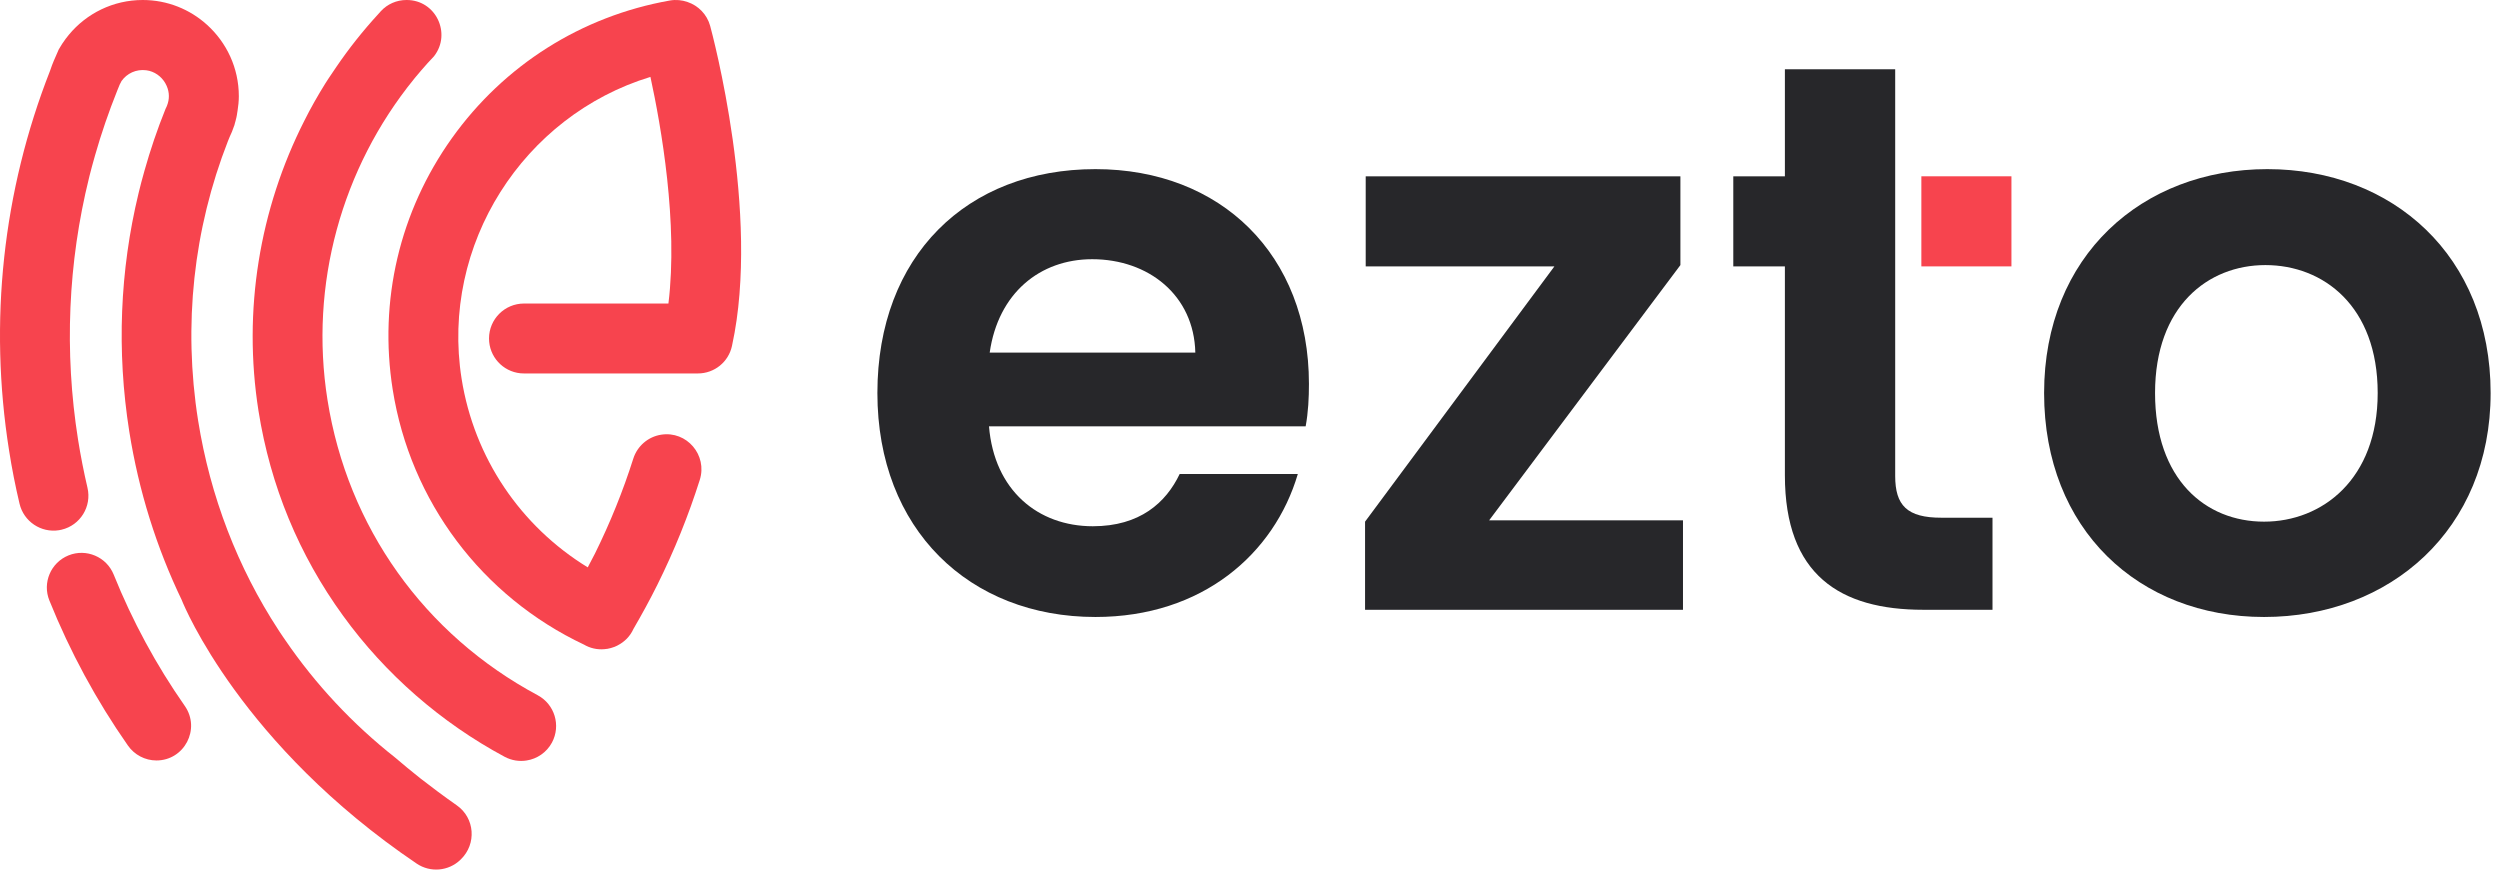 <?xml version="1.0" encoding="UTF-8"?> <svg xmlns="http://www.w3.org/2000/svg" width="92" height="32" viewBox="0 0 92 32" fill="none"><g clip-path="url(#clip0_1983_982)"><path d="M48.169 14.129C48.169 9.372 44.925 6.224 40.312 6.224C35.579 6.224 32.288 9.42 32.288 14.464C32.288 19.485 35.676 22.705 40.312 22.705C44.252 22.705 46.895 20.375 47.76 17.443H43.412C42.907 18.5 41.946 19.366 40.216 19.366C38.199 19.366 36.588 18.045 36.395 15.69H48.048C48.145 15.161 48.169 14.633 48.169 14.129ZM36.421 12.975C36.733 10.788 38.27 9.539 40.193 9.539C42.258 9.539 43.94 10.86 43.988 12.975H36.421Z" fill="#27272A"></path><path d="M54.8 19.149L61.839 9.755V6.488H50.258V9.803H57.202L50.234 19.197V22.44H61.934V19.149H54.8Z" fill="#27272A"></path><path d="M69.743 17.515V2.548H65.684V6.488H63.785V9.803H65.684V17.491C65.684 21.167 67.725 22.44 70.778 22.44H73.324V19.052H71.449C70.176 19.054 69.743 18.597 69.743 17.515Z" fill="#27272A"></path><path d="M83.439 6.224C78.827 6.224 75.223 9.42 75.223 14.464C75.223 19.485 78.706 22.705 83.318 22.705C87.955 22.705 91.655 19.485 91.655 14.464C91.655 9.42 88.051 6.224 83.439 6.224ZM83.318 19.197C81.155 19.197 79.306 17.636 79.306 14.464C79.306 11.269 81.252 9.755 83.366 9.755C85.505 9.755 87.499 11.269 87.499 14.464C87.499 17.636 85.457 19.197 83.318 19.197Z" fill="#27272A"></path><path d="M74.021 6.488H70.706V9.803H74.021V6.488Z" fill="#F7444E"></path><path d="M19.786 25.584C15.612 23.349 12.792 19.39 12.052 14.719C11.377 10.472 12.577 6.184 15.228 2.917C15.228 2.917 15.23 2.915 15.231 2.914C15.235 2.908 15.244 2.896 15.258 2.879C15.277 2.857 15.297 2.833 15.314 2.812C15.33 2.793 15.346 2.774 15.365 2.752C15.403 2.705 15.449 2.653 15.5 2.592C15.653 2.413 15.812 2.238 15.976 2.066C15.976 2.064 15.978 2.062 15.978 2.062C16.616 1.238 16.046 0 14.966 0H14.956C14.596 0 14.257 0.15 14.015 0.412C14.014 0.414 14.012 0.415 14.009 0.419C13.98 0.449 13.952 0.482 13.922 0.516C13.36 1.128 12.844 1.778 12.381 2.457C12.284 2.599 12.184 2.744 12.087 2.893C12.047 2.952 12.009 3.011 11.972 3.071C11.692 3.52 11.431 3.98 11.196 4.451C9.553 7.693 8.928 11.42 9.513 15.123C9.951 17.88 10.998 20.418 12.628 22.663C14.179 24.805 16.237 26.599 18.573 27.851C18.831 27.988 19.114 28.029 19.38 27.986C19.764 27.926 20.115 27.692 20.313 27.325C20.647 26.697 20.413 25.919 19.786 25.584Z" fill="#F7444E"></path><path d="M26.134 0.953C26.016 0.524 25.693 0.205 25.3 0.073C25.1 0.003 24.877 -0.021 24.651 0.019C21.398 0.595 18.549 2.397 16.629 5.086C14.705 7.784 13.933 11.068 14.452 14.34C15.104 18.449 17.733 21.949 21.497 23.725C21.519 23.737 21.543 23.752 21.567 23.763C21.809 23.884 22.076 23.919 22.329 23.879H22.345C22.348 23.879 22.353 23.878 22.356 23.876C22.396 23.869 22.434 23.86 22.472 23.85C22.49 23.847 22.507 23.841 22.523 23.834C22.553 23.825 22.587 23.814 22.617 23.803C22.644 23.791 22.668 23.78 22.695 23.768C22.706 23.761 22.717 23.756 22.732 23.749C22.978 23.623 23.187 23.419 23.311 23.145C23.312 23.144 23.312 23.142 23.314 23.139C23.623 22.608 23.922 22.062 24.194 21.513C24.815 20.263 25.334 18.976 25.752 17.66C26.04 16.746 25.273 15.847 24.328 15.997C23.849 16.073 23.454 16.414 23.306 16.875C22.927 18.069 22.456 19.235 21.895 20.37C21.809 20.542 21.716 20.711 21.629 20.879C19.153 19.363 17.448 16.843 16.987 13.938C16.204 8.998 19.261 4.255 23.936 2.83C24.331 4.652 24.96 8.221 24.598 11.17H19.283C18.573 11.17 17.996 11.745 17.996 12.457C17.996 13.124 18.503 13.672 19.153 13.737C19.194 13.74 19.238 13.743 19.283 13.743H25.68C26.298 13.743 26.812 13.312 26.936 12.733C26.939 12.723 26.942 12.714 26.942 12.704C27.996 7.871 26.21 1.237 26.134 0.953Z" fill="#F7444E"></path><path d="M16.96 31.623C16.953 31.629 16.947 31.636 16.941 31.642C16.508 32.06 15.836 32.119 15.336 31.782C8.882 27.417 6.781 22.311 6.698 22.106C6.697 22.103 6.697 22.1 6.697 22.1C5.761 20.157 5.104 18.066 4.757 15.876C4.289 12.916 4.413 9.951 5.097 7.12C5.1 7.104 5.105 7.09 5.108 7.074C5.166 6.837 5.225 6.604 5.293 6.369C5.299 6.343 5.306 6.318 5.314 6.292C5.532 5.517 5.791 4.75 6.095 3.999C6.095 3.998 6.095 3.998 6.097 3.996C6.113 3.966 6.127 3.932 6.141 3.902C6.154 3.867 6.167 3.835 6.176 3.8C6.245 3.571 6.226 3.312 6.084 3.063C5.938 2.807 5.678 2.624 5.385 2.586C5.008 2.537 4.669 2.704 4.473 2.981C4.454 3.017 4.422 3.078 4.403 3.116C4.375 3.186 4.346 3.258 4.317 3.328C4.001 4.114 3.727 4.914 3.496 5.724C3.457 5.856 3.42 5.99 3.385 6.122C3.353 6.243 3.321 6.362 3.291 6.483C3.288 6.499 3.283 6.514 3.28 6.53C2.503 9.665 2.36 12.941 2.872 16.177C2.966 16.769 3.083 17.365 3.219 17.948C3.382 18.639 2.954 19.331 2.265 19.493C2.233 19.501 2.201 19.506 2.169 19.512C1.512 19.616 0.875 19.195 0.719 18.537C0.567 17.894 0.436 17.235 0.334 16.578C-0.417 11.845 0.103 7.032 1.843 2.602L1.859 2.556C1.93 2.343 2.021 2.137 2.113 1.932C2.129 1.897 2.144 1.86 2.159 1.825C2.237 1.684 2.328 1.548 2.424 1.418C2.425 1.416 2.427 1.415 2.43 1.412C2.465 1.365 2.5 1.319 2.538 1.275C3.184 0.497 4.161 0 5.252 0C6.162 0 6.993 0.345 7.621 0.915C8.337 1.563 8.789 2.5 8.789 3.541C8.789 3.721 8.77 3.896 8.743 4.069C8.737 4.104 8.732 4.139 8.726 4.174C8.722 4.195 8.719 4.219 8.716 4.24C8.71 4.27 8.703 4.303 8.697 4.335C8.691 4.357 8.686 4.381 8.679 4.403C8.676 4.421 8.672 4.435 8.668 4.451C8.662 4.47 8.657 4.489 8.651 4.51C8.643 4.545 8.633 4.578 8.624 4.613C8.617 4.629 8.613 4.644 8.605 4.66V4.661C8.563 4.789 8.512 4.913 8.454 5.032C8.433 5.083 8.412 5.137 8.39 5.188C7.122 8.426 6.733 11.956 7.29 15.473C7.736 18.271 8.746 20.886 10.25 23.188C10.25 23.188 10.268 23.215 10.3 23.265C10.325 23.303 10.358 23.354 10.403 23.418C10.432 23.462 10.463 23.51 10.502 23.562C11.611 25.181 12.968 26.639 14.544 27.881C14.837 28.133 15.145 28.386 15.47 28.644C15.889 28.971 16.336 29.304 16.808 29.635C17.477 30.101 17.544 31.058 16.96 31.623Z" fill="#F7444E"></path><path d="M5.756 27.985C5.338 27.985 4.946 27.778 4.706 27.434C3.546 25.774 2.58 23.992 1.817 22.098C1.553 21.446 1.868 20.703 2.522 20.438C3.175 20.174 3.92 20.492 4.184 21.145C4.874 22.86 5.751 24.477 6.802 25.981C7.39 26.826 6.786 27.985 5.756 27.985Z" fill="#F7444E"></path></g><defs><clipPath id="clip0_1983_982"><rect width="91.655" height="32" fill="white"></rect></clipPath></defs></svg> 
